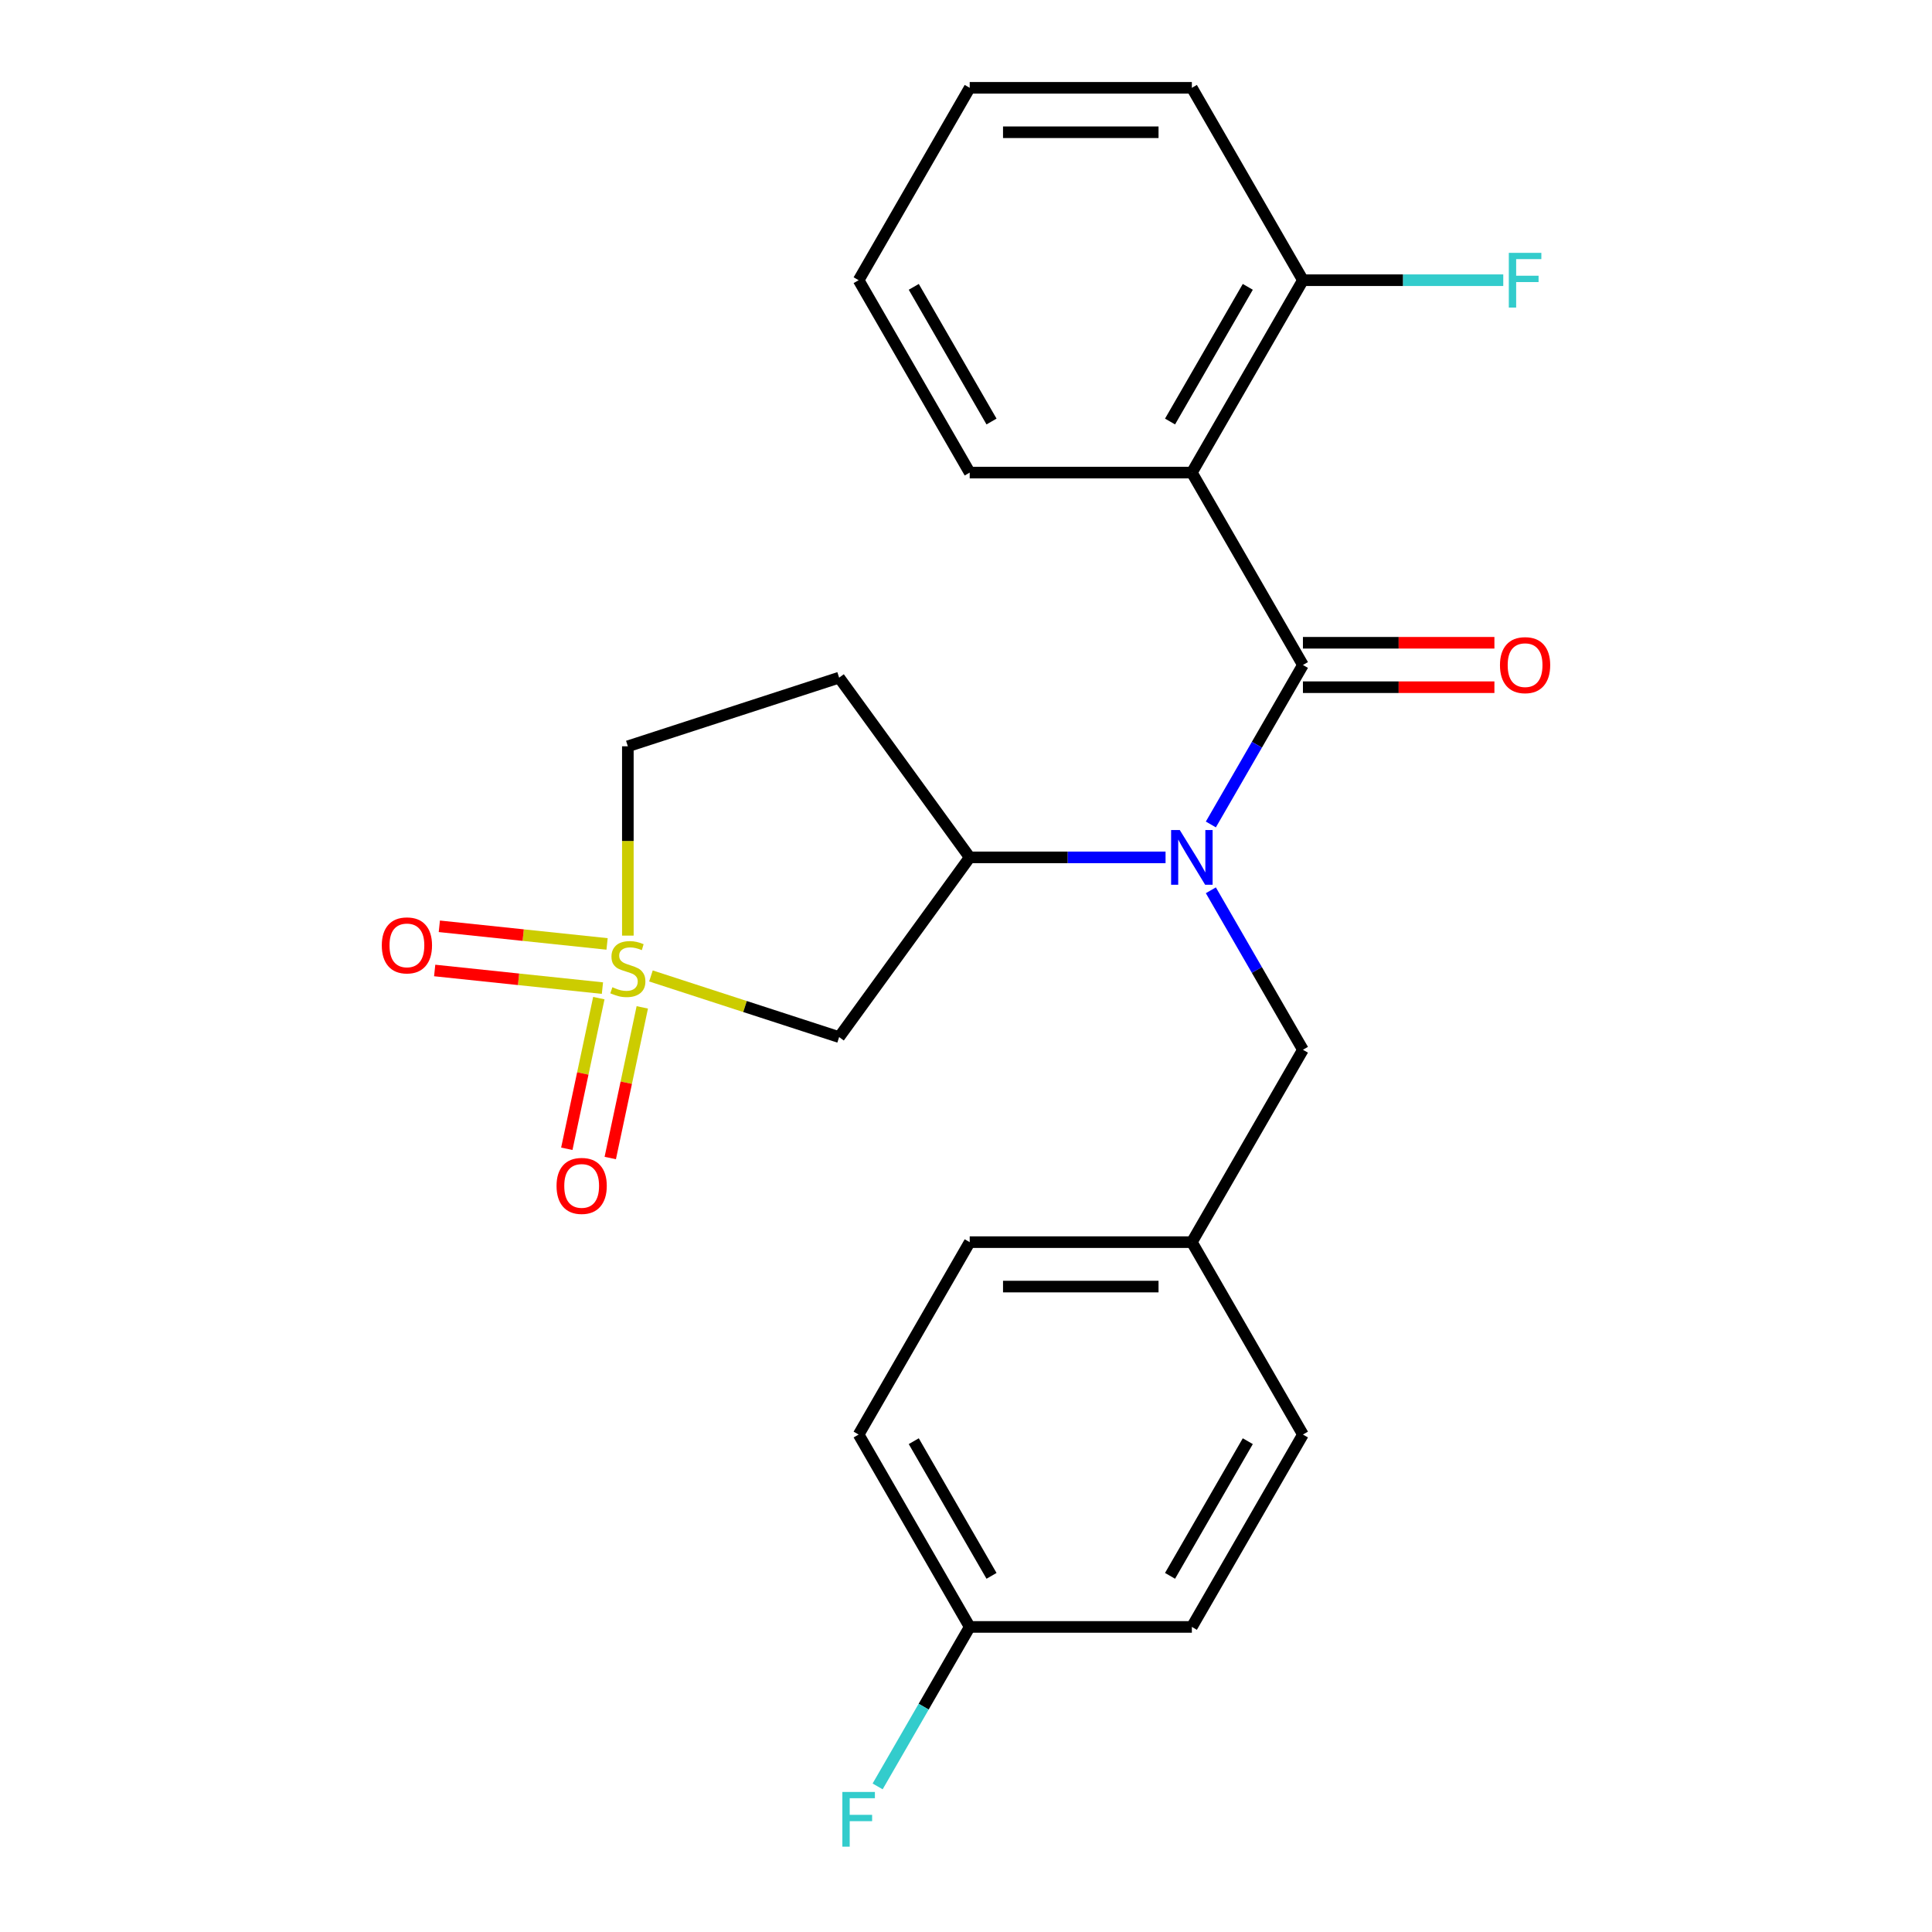 <?xml version='1.0' encoding='iso-8859-1'?>
<svg version='1.1' baseProfile='full'
              xmlns='http://www.w3.org/2000/svg'
                      xmlns:rdkit='http://www.rdkit.org/xml'
                      xmlns:xlink='http://www.w3.org/1999/xlink'
                  xml:space='preserve'
width='1000px' height='1000px' viewBox='0 0 1000 1000'>
<!-- END OF HEADER -->
<rect style='opacity:1.0;fill:#FFFFFF;stroke:none' width='1000' height='1000' x='0' y='0'> </rect>
<path class='bond-3' d='M 336.929,505.152 L 385.63,520.976' style='fill:none;fill-rule:evenodd;stroke:#CCCC00;stroke-width:6px;stroke-linecap:butt;stroke-linejoin:miter;stroke-opacity:1' />
<path class='bond-3' d='M 385.63,520.976 L 434.332,536.8' style='fill:none;fill-rule:evenodd;stroke:#000000;stroke-width:6px;stroke-linecap:butt;stroke-linejoin:miter;stroke-opacity:1' />
<path class='bond-5' d='M 309.953,516.631 L 301.666,555.62' style='fill:none;fill-rule:evenodd;stroke:#CCCC00;stroke-width:6px;stroke-linecap:butt;stroke-linejoin:miter;stroke-opacity:1' />
<path class='bond-5' d='M 301.666,555.62 L 293.379,594.608' style='fill:none;fill-rule:evenodd;stroke:#FF0000;stroke-width:6px;stroke-linecap:butt;stroke-linejoin:miter;stroke-opacity:1' />
<path class='bond-5' d='M 332.448,521.413 L 324.16,560.401' style='fill:none;fill-rule:evenodd;stroke:#CCCC00;stroke-width:6px;stroke-linecap:butt;stroke-linejoin:miter;stroke-opacity:1' />
<path class='bond-5' d='M 324.16,560.401 L 315.873,599.39' style='fill:none;fill-rule:evenodd;stroke:#FF0000;stroke-width:6px;stroke-linecap:butt;stroke-linejoin:miter;stroke-opacity:1' />
<path class='bond-6' d='M 314.221,488.575 L 270.808,484.013' style='fill:none;fill-rule:evenodd;stroke:#CCCC00;stroke-width:6px;stroke-linecap:butt;stroke-linejoin:miter;stroke-opacity:1' />
<path class='bond-6' d='M 270.808,484.013 L 227.395,479.45' style='fill:none;fill-rule:evenodd;stroke:#FF0000;stroke-width:6px;stroke-linecap:butt;stroke-linejoin:miter;stroke-opacity:1' />
<path class='bond-6' d='M 311.818,511.446 L 268.404,506.884' style='fill:none;fill-rule:evenodd;stroke:#CCCC00;stroke-width:6px;stroke-linecap:butt;stroke-linejoin:miter;stroke-opacity:1' />
<path class='bond-6' d='M 268.404,506.884 L 224.991,502.321' style='fill:none;fill-rule:evenodd;stroke:#FF0000;stroke-width:6px;stroke-linecap:butt;stroke-linejoin:miter;stroke-opacity:1' />
<path class='bond-11' d='M 324.974,484.273 L 324.974,435.278' style='fill:none;fill-rule:evenodd;stroke:#CCCC00;stroke-width:6px;stroke-linecap:butt;stroke-linejoin:miter;stroke-opacity:1' />
<path class='bond-11' d='M 324.974,435.278 L 324.974,386.282' style='fill:none;fill-rule:evenodd;stroke:#000000;stroke-width:6px;stroke-linecap:butt;stroke-linejoin:miter;stroke-opacity:1' />
<path class='bond-0' d='M 674.396,344.195 L 650.567,385.468' style='fill:none;fill-rule:evenodd;stroke:#000000;stroke-width:6px;stroke-linecap:butt;stroke-linejoin:miter;stroke-opacity:1' />
<path class='bond-0' d='M 650.567,385.468 L 626.738,426.74' style='fill:none;fill-rule:evenodd;stroke:#0000FF;stroke-width:6px;stroke-linecap:butt;stroke-linejoin:miter;stroke-opacity:1' />
<path class='bond-2' d='M 674.396,344.195 L 616.903,244.615' style='fill:none;fill-rule:evenodd;stroke:#000000;stroke-width:6px;stroke-linecap:butt;stroke-linejoin:miter;stroke-opacity:1' />
<path class='bond-10' d='M 674.396,355.693 L 723.951,355.693' style='fill:none;fill-rule:evenodd;stroke:#000000;stroke-width:6px;stroke-linecap:butt;stroke-linejoin:miter;stroke-opacity:1' />
<path class='bond-10' d='M 723.951,355.693 L 773.506,355.693' style='fill:none;fill-rule:evenodd;stroke:#FF0000;stroke-width:6px;stroke-linecap:butt;stroke-linejoin:miter;stroke-opacity:1' />
<path class='bond-10' d='M 674.396,332.696 L 723.951,332.696' style='fill:none;fill-rule:evenodd;stroke:#000000;stroke-width:6px;stroke-linecap:butt;stroke-linejoin:miter;stroke-opacity:1' />
<path class='bond-10' d='M 723.951,332.696 L 773.506,332.696' style='fill:none;fill-rule:evenodd;stroke:#FF0000;stroke-width:6px;stroke-linecap:butt;stroke-linejoin:miter;stroke-opacity:1' />
<path class='bond-1' d='M 603.289,443.775 L 552.603,443.775' style='fill:none;fill-rule:evenodd;stroke:#0000FF;stroke-width:6px;stroke-linecap:butt;stroke-linejoin:miter;stroke-opacity:1' />
<path class='bond-1' d='M 552.603,443.775 L 501.918,443.775' style='fill:none;fill-rule:evenodd;stroke:#000000;stroke-width:6px;stroke-linecap:butt;stroke-linejoin:miter;stroke-opacity:1' />
<path class='bond-8' d='M 626.738,460.809 L 650.567,502.082' style='fill:none;fill-rule:evenodd;stroke:#0000FF;stroke-width:6px;stroke-linecap:butt;stroke-linejoin:miter;stroke-opacity:1' />
<path class='bond-8' d='M 650.567,502.082 L 674.396,543.355' style='fill:none;fill-rule:evenodd;stroke:#000000;stroke-width:6px;stroke-linecap:butt;stroke-linejoin:miter;stroke-opacity:1' />
<path class='bond-9' d='M 616.903,244.615 L 674.396,145.035' style='fill:none;fill-rule:evenodd;stroke:#000000;stroke-width:6px;stroke-linecap:butt;stroke-linejoin:miter;stroke-opacity:1' />
<path class='bond-9' d='M 605.611,218.179 L 645.856,148.473' style='fill:none;fill-rule:evenodd;stroke:#000000;stroke-width:6px;stroke-linecap:butt;stroke-linejoin:miter;stroke-opacity:1' />
<path class='bond-15' d='M 616.903,244.615 L 501.918,244.615' style='fill:none;fill-rule:evenodd;stroke:#000000;stroke-width:6px;stroke-linecap:butt;stroke-linejoin:miter;stroke-opacity:1' />
<path class='bond-4' d='M 434.332,536.8 L 501.918,443.775' style='fill:none;fill-rule:evenodd;stroke:#000000;stroke-width:6px;stroke-linecap:butt;stroke-linejoin:miter;stroke-opacity:1' />
<path class='bond-24' d='M 501.918,443.775 L 434.332,350.75' style='fill:none;fill-rule:evenodd;stroke:#000000;stroke-width:6px;stroke-linecap:butt;stroke-linejoin:miter;stroke-opacity:1' />
<path class='bond-7' d='M 434.332,350.75 L 324.974,386.282' style='fill:none;fill-rule:evenodd;stroke:#000000;stroke-width:6px;stroke-linecap:butt;stroke-linejoin:miter;stroke-opacity:1' />
<path class='bond-12' d='M 674.396,543.355 L 616.903,642.935' style='fill:none;fill-rule:evenodd;stroke:#000000;stroke-width:6px;stroke-linecap:butt;stroke-linejoin:miter;stroke-opacity:1' />
<path class='bond-14' d='M 674.396,145.035 L 726.241,145.035' style='fill:none;fill-rule:evenodd;stroke:#000000;stroke-width:6px;stroke-linecap:butt;stroke-linejoin:miter;stroke-opacity:1' />
<path class='bond-14' d='M 726.241,145.035 L 778.086,145.035' style='fill:none;fill-rule:evenodd;stroke:#33CCCC;stroke-width:6px;stroke-linecap:butt;stroke-linejoin:miter;stroke-opacity:1' />
<path class='bond-21' d='M 674.396,145.035 L 616.903,45.455' style='fill:none;fill-rule:evenodd;stroke:#000000;stroke-width:6px;stroke-linecap:butt;stroke-linejoin:miter;stroke-opacity:1' />
<path class='bond-17' d='M 616.903,642.935 L 674.396,742.515' style='fill:none;fill-rule:evenodd;stroke:#000000;stroke-width:6px;stroke-linecap:butt;stroke-linejoin:miter;stroke-opacity:1' />
<path class='bond-18' d='M 616.903,642.935 L 501.918,642.935' style='fill:none;fill-rule:evenodd;stroke:#000000;stroke-width:6px;stroke-linecap:butt;stroke-linejoin:miter;stroke-opacity:1' />
<path class='bond-18' d='M 599.656,665.932 L 519.166,665.932' style='fill:none;fill-rule:evenodd;stroke:#000000;stroke-width:6px;stroke-linecap:butt;stroke-linejoin:miter;stroke-opacity:1' />
<path class='bond-13' d='M 501.918,842.095 L 444.426,742.515' style='fill:none;fill-rule:evenodd;stroke:#000000;stroke-width:6px;stroke-linecap:butt;stroke-linejoin:miter;stroke-opacity:1' />
<path class='bond-13' d='M 513.21,815.66 L 472.965,745.954' style='fill:none;fill-rule:evenodd;stroke:#000000;stroke-width:6px;stroke-linecap:butt;stroke-linejoin:miter;stroke-opacity:1' />
<path class='bond-16' d='M 501.918,842.095 L 478.089,883.368' style='fill:none;fill-rule:evenodd;stroke:#000000;stroke-width:6px;stroke-linecap:butt;stroke-linejoin:miter;stroke-opacity:1' />
<path class='bond-16' d='M 478.089,883.368 L 454.261,924.641' style='fill:none;fill-rule:evenodd;stroke:#33CCCC;stroke-width:6px;stroke-linecap:butt;stroke-linejoin:miter;stroke-opacity:1' />
<path class='bond-25' d='M 501.918,842.095 L 616.903,842.095' style='fill:none;fill-rule:evenodd;stroke:#000000;stroke-width:6px;stroke-linecap:butt;stroke-linejoin:miter;stroke-opacity:1' />
<path class='bond-22' d='M 501.918,244.615 L 444.426,145.035' style='fill:none;fill-rule:evenodd;stroke:#000000;stroke-width:6px;stroke-linecap:butt;stroke-linejoin:miter;stroke-opacity:1' />
<path class='bond-22' d='M 513.21,218.179 L 472.965,148.473' style='fill:none;fill-rule:evenodd;stroke:#000000;stroke-width:6px;stroke-linecap:butt;stroke-linejoin:miter;stroke-opacity:1' />
<path class='bond-20' d='M 674.396,742.515 L 616.903,842.095' style='fill:none;fill-rule:evenodd;stroke:#000000;stroke-width:6px;stroke-linecap:butt;stroke-linejoin:miter;stroke-opacity:1' />
<path class='bond-20' d='M 645.856,745.954 L 605.611,815.66' style='fill:none;fill-rule:evenodd;stroke:#000000;stroke-width:6px;stroke-linecap:butt;stroke-linejoin:miter;stroke-opacity:1' />
<path class='bond-19' d='M 501.918,642.935 L 444.426,742.515' style='fill:none;fill-rule:evenodd;stroke:#000000;stroke-width:6px;stroke-linecap:butt;stroke-linejoin:miter;stroke-opacity:1' />
<path class='bond-26' d='M 616.903,45.455 L 501.918,45.455' style='fill:none;fill-rule:evenodd;stroke:#000000;stroke-width:6px;stroke-linecap:butt;stroke-linejoin:miter;stroke-opacity:1' />
<path class='bond-26' d='M 599.656,68.452 L 519.166,68.452' style='fill:none;fill-rule:evenodd;stroke:#000000;stroke-width:6px;stroke-linecap:butt;stroke-linejoin:miter;stroke-opacity:1' />
<path class='bond-23' d='M 444.426,145.035 L 501.918,45.455' style='fill:none;fill-rule:evenodd;stroke:#000000;stroke-width:6px;stroke-linecap:butt;stroke-linejoin:miter;stroke-opacity:1' />
<path  class='atom-0' d='M 316.974 510.987
Q 317.294 511.107, 318.614 511.667
Q 319.934 512.227, 321.374 512.587
Q 322.854 512.907, 324.294 512.907
Q 326.974 512.907, 328.534 511.627
Q 330.094 510.307, 330.094 508.027
Q 330.094 506.467, 329.294 505.507
Q 328.534 504.547, 327.334 504.027
Q 326.134 503.507, 324.134 502.907
Q 321.614 502.147, 320.094 501.427
Q 318.614 500.707, 317.534 499.187
Q 316.494 497.667, 316.494 495.107
Q 316.494 491.547, 318.894 489.347
Q 321.334 487.147, 326.134 487.147
Q 329.414 487.147, 333.134 488.707
L 332.214 491.787
Q 328.814 490.387, 326.254 490.387
Q 323.494 490.387, 321.974 491.547
Q 320.454 492.667, 320.494 494.627
Q 320.494 496.147, 321.254 497.067
Q 322.054 497.987, 323.174 498.507
Q 324.334 499.027, 326.254 499.627
Q 328.814 500.427, 330.334 501.227
Q 331.854 502.027, 332.934 503.667
Q 334.054 505.267, 334.054 508.027
Q 334.054 511.947, 331.414 514.067
Q 328.814 516.147, 324.454 516.147
Q 321.934 516.147, 320.014 515.587
Q 318.134 515.067, 315.894 514.147
L 316.974 510.987
' fill='#CCCC00'/>
<path  class='atom-2' d='M 610.643 429.615
L 619.923 444.615
Q 620.843 446.095, 622.323 448.775
Q 623.803 451.455, 623.883 451.615
L 623.883 429.615
L 627.643 429.615
L 627.643 457.935
L 623.763 457.935
L 613.803 441.535
Q 612.643 439.615, 611.403 437.415
Q 610.203 435.215, 609.843 434.535
L 609.843 457.935
L 606.163 457.935
L 606.163 429.615
L 610.643 429.615
' fill='#0000FF'/>
<path  class='atom-6' d='M 288.067 613.82
Q 288.067 607.02, 291.427 603.22
Q 294.787 599.42, 301.067 599.42
Q 307.347 599.42, 310.707 603.22
Q 314.067 607.02, 314.067 613.82
Q 314.067 620.7, 310.667 624.62
Q 307.267 628.5, 301.067 628.5
Q 294.827 628.5, 291.427 624.62
Q 288.067 620.74, 288.067 613.82
M 301.067 625.3
Q 305.387 625.3, 307.707 622.42
Q 310.067 619.5, 310.067 613.82
Q 310.067 608.26, 307.707 605.46
Q 305.387 602.62, 301.067 602.62
Q 296.747 602.62, 294.387 605.42
Q 292.067 608.22, 292.067 613.82
Q 292.067 619.54, 294.387 622.42
Q 296.747 625.3, 301.067 625.3
' fill='#FF0000'/>
<path  class='atom-7' d='M 197.619 489.328
Q 197.619 482.528, 200.979 478.728
Q 204.339 474.928, 210.619 474.928
Q 216.899 474.928, 220.259 478.728
Q 223.619 482.528, 223.619 489.328
Q 223.619 496.208, 220.219 500.128
Q 216.819 504.008, 210.619 504.008
Q 204.379 504.008, 200.979 500.128
Q 197.619 496.248, 197.619 489.328
M 210.619 500.808
Q 214.939 500.808, 217.259 497.928
Q 219.619 495.008, 219.619 489.328
Q 219.619 483.768, 217.259 480.968
Q 214.939 478.128, 210.619 478.128
Q 206.299 478.128, 203.939 480.928
Q 201.619 483.728, 201.619 489.328
Q 201.619 495.048, 203.939 497.928
Q 206.299 500.808, 210.619 500.808
' fill='#FF0000'/>
<path  class='atom-11' d='M 776.381 344.275
Q 776.381 337.475, 779.741 333.675
Q 783.101 329.875, 789.381 329.875
Q 795.661 329.875, 799.021 333.675
Q 802.381 337.475, 802.381 344.275
Q 802.381 351.155, 798.981 355.075
Q 795.581 358.955, 789.381 358.955
Q 783.141 358.955, 779.741 355.075
Q 776.381 351.195, 776.381 344.275
M 789.381 355.755
Q 793.701 355.755, 796.021 352.875
Q 798.381 349.955, 798.381 344.275
Q 798.381 338.715, 796.021 335.915
Q 793.701 333.075, 789.381 333.075
Q 785.061 333.075, 782.701 335.875
Q 780.381 338.675, 780.381 344.275
Q 780.381 349.995, 782.701 352.875
Q 785.061 355.755, 789.381 355.755
' fill='#FF0000'/>
<path  class='atom-15' d='M 780.961 130.875
L 797.801 130.875
L 797.801 134.115
L 784.761 134.115
L 784.761 142.715
L 796.361 142.715
L 796.361 145.995
L 784.761 145.995
L 784.761 159.195
L 780.961 159.195
L 780.961 130.875
' fill='#33CCCC'/>
<path  class='atom-17' d='M 436.006 927.515
L 452.846 927.515
L 452.846 930.755
L 439.806 930.755
L 439.806 939.355
L 451.406 939.355
L 451.406 942.635
L 439.806 942.635
L 439.806 955.835
L 436.006 955.835
L 436.006 927.515
' fill='#33CCCC'/>
</svg>
